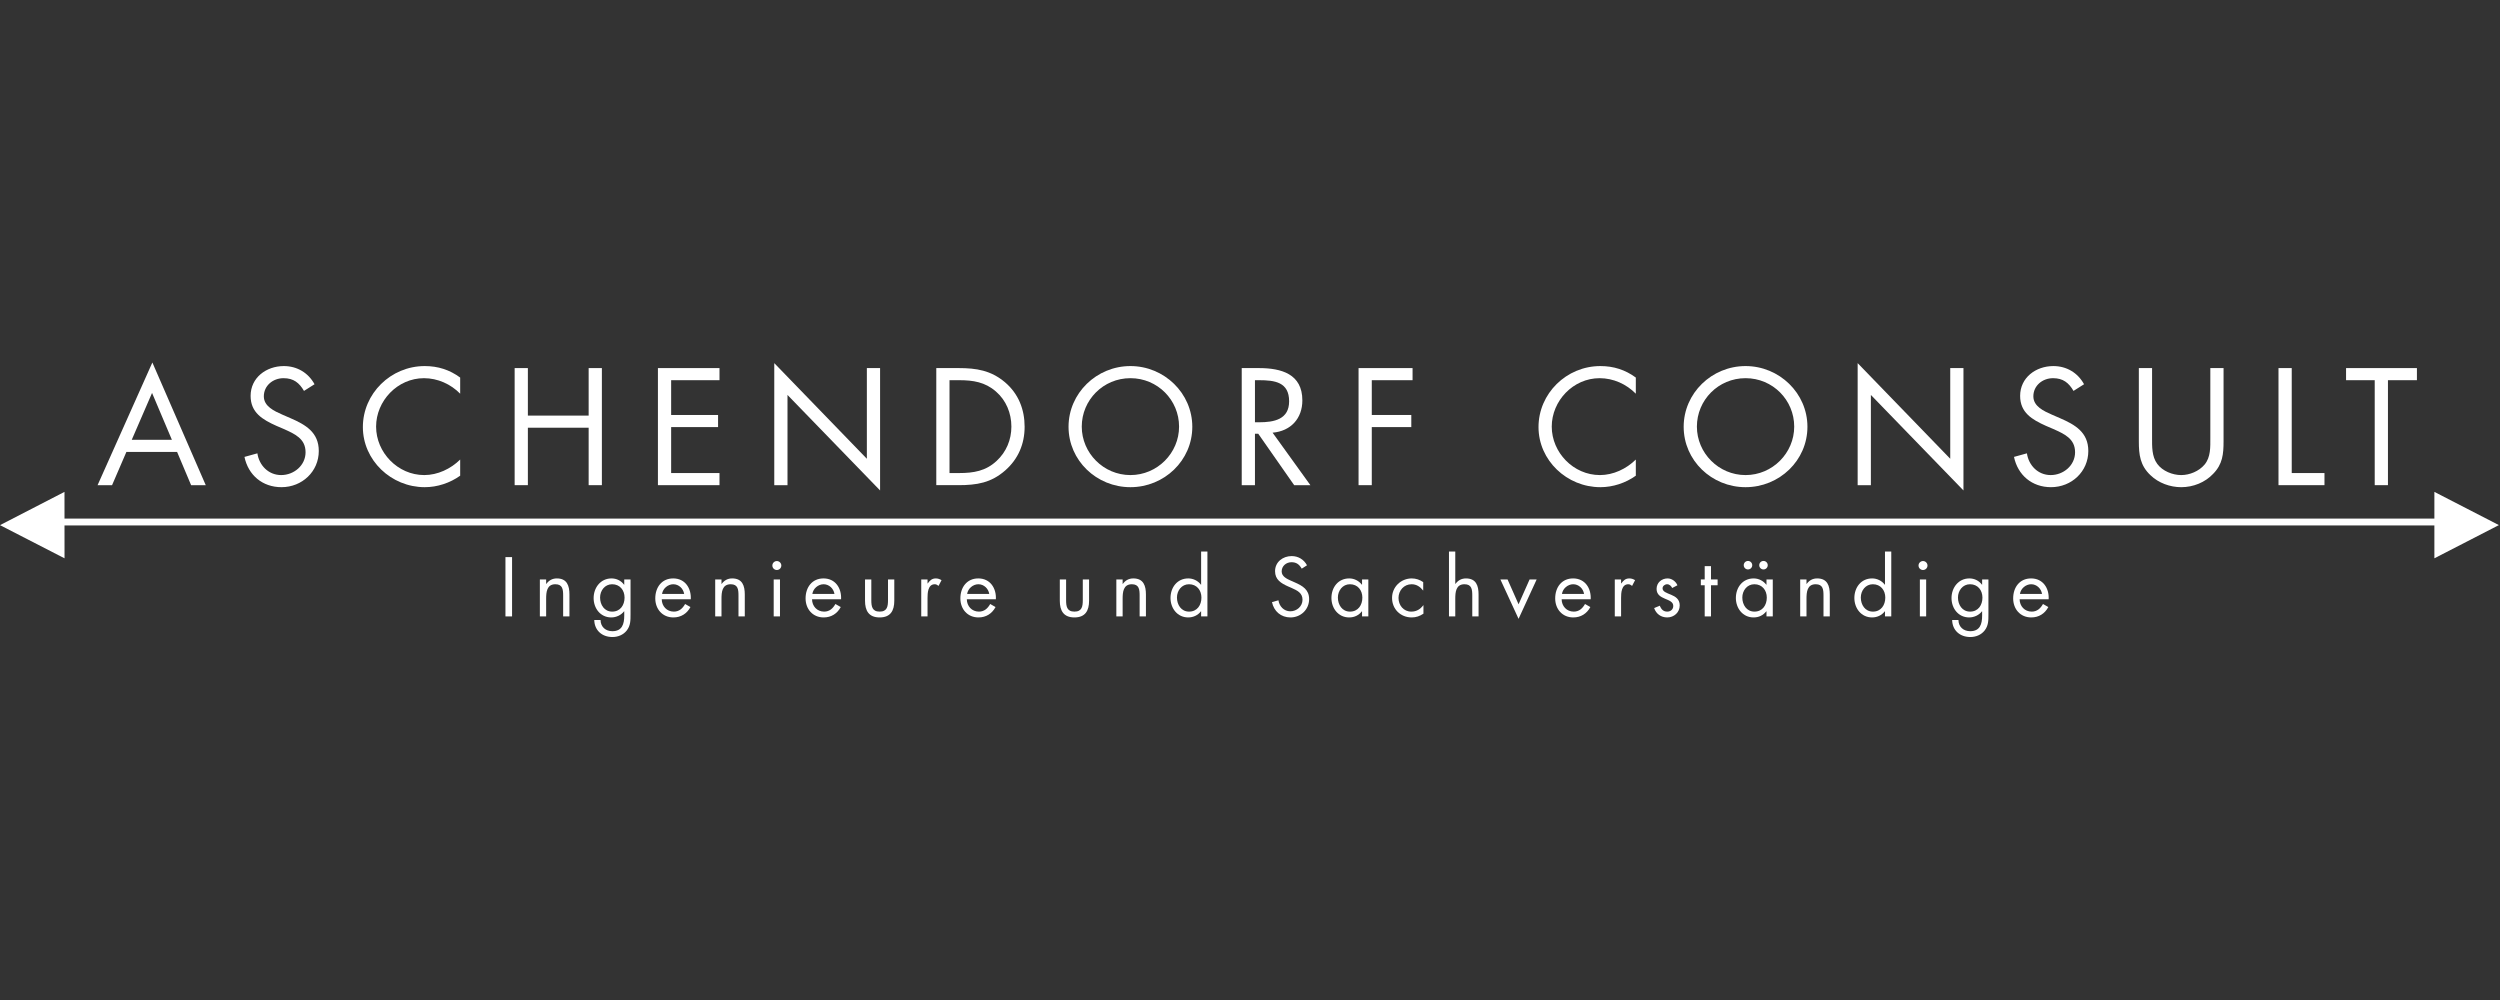 <?xml version="1.0" encoding="UTF-8"?>
<svg width="600px" height="240px" viewBox="0 0 600 240" version="1.1" xmlns="http://www.w3.org/2000/svg" xmlns:xlink="http://www.w3.org/1999/xlink">
    <rect x="0" y="0" width="600" height="240" fill="#333333" stroke="none"/>
    <!-- Generator: Sketch 51.3 (57544) - http://www.bohemiancoding.com/sketch -->
    <title>aschendorf-consult</title>
    <desc>Created with Sketch.</desc>
    <defs></defs>
    <g id="aschendorf-consult" stroke="none" stroke-width="1" fill="none" fill-rule="evenodd">
        <g id="Aschendorf-Consult" transform="translate(23.038, 87)" fill="#FFFFFF">
            <polygon id="Fill-32" points="550.07 29.439 546.894 29.439 546.894 4.247 540.017 4.247 540.017 1.341 557.022 1.341 557.022 4.247 550.07 4.247"></polygon>
            <polygon id="Fill-30" points="526.976 26.533 534.835 26.533 534.835 29.439 523.8 29.439 523.8 1.34 526.976 1.34"></polygon>
            <path d="M493.458,18.073 C493.458,20.16 493.383,22.545 494.705,24.335 C495.954,26.049 498.371,27.018 500.449,27.018 C502.491,27.018 504.721,26.086 506.043,24.519 C507.555,22.731 507.441,20.273 507.441,18.073 L507.441,1.341 L510.615,1.341 L510.615,18.93 C510.615,21.987 510.389,24.409 508.121,26.719 C506.156,28.806 503.322,29.924 500.449,29.924 C497.766,29.924 495.008,28.918 493.082,27.055 C490.587,24.706 490.284,22.135 490.284,18.93 L490.284,1.341 L493.458,1.341 L493.458,18.073 Z" id="Fill-28"></path>
            <path d="M474.605,6.819 C473.47,4.881 472.109,3.764 469.693,3.764 C467.159,3.764 464.968,5.552 464.968,8.123 C464.968,10.545 467.499,11.663 469.427,12.52 L471.316,13.34 C475.021,14.942 478.157,16.77 478.157,21.241 C478.157,26.16 474.152,29.923 469.2,29.923 C464.628,29.923 461.227,27.017 460.32,22.657 L463.42,21.8 C463.834,24.669 466.064,27.017 469.126,27.017 C472.187,27.017 474.981,24.706 474.981,21.539 C474.981,18.26 472.376,17.141 469.729,15.948 L467.991,15.203 C464.667,13.713 461.794,12.036 461.794,8.012 C461.794,3.652 465.535,0.857 469.768,0.857 C472.941,0.857 475.624,2.459 477.135,5.217 L474.605,6.819 Z" id="Fill-26"></path>
            <polygon id="Fill-24" points="422.799 0.149 445.019 23.104 445.019 1.341 448.193 1.341 448.193 30.707 425.973 7.787 425.973 29.44 422.799 29.44"></polygon>
            <path d="M384.218,15.39 C384.218,21.726 389.433,27.018 395.895,27.018 C402.358,27.018 407.572,21.726 407.572,15.39 C407.572,9.018 402.432,3.763 395.895,3.763 C389.357,3.763 384.218,9.018 384.218,15.39 M410.746,15.427 C410.746,23.513 404.019,29.924 395.895,29.924 C387.77,29.924 381.043,23.513 381.043,15.427 C381.043,7.379 387.77,0.856 395.895,0.856 C404.019,0.856 410.746,7.379 410.746,15.427" id="Fill-22"></path>
            <path d="M369.559,7.49 C367.294,5.18 364.156,3.764 360.867,3.764 C354.518,3.764 349.381,9.204 349.381,15.39 C349.381,21.577 354.558,27.017 360.944,27.017 C364.156,27.017 367.294,25.526 369.559,23.291 L369.559,27.166 C367.103,28.917 364.08,29.923 361.057,29.923 C353.007,29.923 346.205,23.477 346.205,15.503 C346.205,7.453 352.894,0.857 361.057,0.857 C364.231,0.857 367.029,1.752 369.559,3.615 L369.559,7.49 Z" id="Fill-20"></path>
            <polygon id="Fill-18" points="306.189 4.248 306.189 12.594 315.675 12.594 315.675 15.502 306.189 15.502 306.189 29.44 303.015 29.44 303.015 1.341 315.977 1.341 315.977 4.248"></polygon>
            <path d="M278.152,14.347 L279.134,14.347 C282.724,14.347 286.351,13.676 286.351,9.317 C286.351,4.695 282.913,4.247 279.096,4.247 L278.152,4.247 L278.152,14.347 Z M278.152,29.44 L274.976,29.44 L274.976,1.341 L279.096,1.341 C284.5,1.341 289.527,2.757 289.527,9.093 C289.527,13.415 286.769,16.471 282.384,16.844 L291.453,29.44 L287.562,29.44 L278.945,17.104 L278.152,17.104 L278.152,29.44 Z" id="Fill-16"></path>
            <path d="M236.585,15.39 C236.585,21.726 241.802,27.018 248.263,27.018 C254.725,27.018 259.939,21.726 259.939,15.39 C259.939,9.018 254.8,3.763 248.263,3.763 C241.725,3.763 236.585,9.018 236.585,15.39 M263.115,15.427 C263.115,23.513 256.387,29.924 248.263,29.924 C240.137,29.924 233.411,23.513 233.411,15.427 C233.411,7.379 240.137,0.856 248.263,0.856 C256.387,0.856 263.115,7.379 263.115,15.427" id="Fill-14"></path>
            <path d="M207.15,26.533 C210.626,26.533 213.536,26.048 216.143,23.626 C218.486,21.465 219.695,18.52 219.695,15.39 C219.695,12.185 218.448,9.092 215.992,6.968 C213.385,4.695 210.513,4.247 207.15,4.247 L204.845,4.247 L204.845,26.533 L207.15,26.533 Z M201.671,1.34 L207.036,1.34 C211.306,1.34 214.783,1.901 218.146,4.731 C221.395,7.49 222.871,11.254 222.871,15.427 C222.871,19.526 221.358,23.142 218.221,25.899 C214.821,28.88 211.42,29.439 206.961,29.439 L201.671,29.439 L201.671,1.34 Z" id="Fill-12"></path>
            <polygon id="Fill-10" points="162.787 0.149 185.008 23.104 185.008 1.341 188.182 1.341 188.182 30.707 165.962 7.787 165.962 29.44 162.787 29.44"></polygon>
            <polygon id="Fill-8" points="134.863 1.341 149.64 1.341 149.64 4.247 138.037 4.247 138.037 12.596 149.299 12.596 149.299 15.502 138.037 15.502 138.037 26.533 149.64 26.533 149.64 29.44 134.863 29.44"></polygon>
            <polygon id="Fill-6" points="118.238 12.744 118.238 1.341 121.413 1.341 121.413 29.439 118.238 29.439 118.238 15.651 103.651 15.651 103.651 29.439 100.477 29.439 100.477 1.341 103.651 1.341 103.651 12.744"></polygon>
            <path d="M87.405,7.49 C85.138,5.18 82,3.764 78.713,3.764 C72.364,3.764 67.225,9.204 67.225,15.39 C67.225,21.577 72.402,27.017 78.788,27.017 C82,27.017 85.138,25.526 87.405,23.291 L87.405,27.166 C84.949,28.917 81.926,29.923 78.903,29.923 C70.853,29.923 64.051,23.477 64.051,15.503 C64.051,7.453 70.739,0.857 78.903,0.857 C82.077,0.857 84.873,1.752 87.405,3.615 L87.405,7.49 Z" id="Fill-4"></path>
            <path d="M49.92,6.819 C48.786,4.881 47.426,3.764 45.007,3.764 C42.475,3.764 40.282,5.552 40.282,8.123 C40.282,10.545 42.816,11.663 44.743,12.52 L46.632,13.34 C50.335,14.942 53.471,16.77 53.471,21.241 C53.471,26.16 49.466,29.923 44.516,29.923 C39.944,29.923 36.541,27.017 35.634,22.657 L38.735,21.8 C39.15,24.669 41.38,27.017 44.44,27.017 C47.501,27.017 50.297,24.706 50.297,21.539 C50.297,18.26 47.69,17.141 45.045,15.948 L43.307,15.203 C39.982,13.713 37.108,12.036 37.108,8.012 C37.108,3.652 40.851,0.857 45.083,0.857 C48.257,0.857 50.94,2.459 52.451,5.217 L49.92,6.819 Z" id="Fill-2"></path>
            <path d="M13.53,-0 L0.381,29.44 L3.857,29.44 L7.296,21.466 L19.465,21.466 L22.828,29.44 L26.342,29.44 L13.53,-0 Z M13.455,7.303 L18.218,18.558 L8.58,18.558 L13.455,7.303 Z" id="Fill-1"></path>
        </g>
        <g id="Ingenieure-und-Sachverständige" transform="translate(121.202, 132.075)" fill="#FFFFFF">
            <polygon id="Fill-46" points="0.107 15.864 1.693 15.864 1.693 1.63 0.107 1.63"></polygon>
            <path d="M9.874,8.068 L9.912,8.068 C10.534,7.218 11.348,6.745 12.443,6.745 C14.898,6.745 15.464,8.521 15.464,10.597 L15.464,15.864 L13.953,15.864 L13.953,10.861 C13.953,9.426 13.841,8.143 12.084,8.143 C10.007,8.143 9.874,10.068 9.874,11.655 L9.874,15.864 L8.364,15.864 L8.364,6.991 L9.874,6.991 L9.874,8.068 Z" id="Fill-48"></path>
            <path d="M22.818,11.333 C22.818,13.071 23.837,14.713 25.727,14.713 C27.671,14.713 28.692,13.145 28.692,11.352 C28.692,9.578 27.577,8.143 25.708,8.143 C23.951,8.143 22.818,9.671 22.818,11.333 Z M30.126,15.43 C30.126,16.846 30.126,18.073 29.219,19.243 C28.39,20.301 27.105,20.811 25.783,20.811 C23.31,20.811 21.477,19.243 21.42,16.732 L22.932,16.732 C22.949,18.376 24.14,19.413 25.765,19.413 C28.106,19.413 28.616,17.696 28.616,15.695 L28.616,14.637 L28.578,14.637 C27.86,15.563 26.689,16.109 25.5,16.109 C22.913,16.109 21.269,13.938 21.269,11.465 C21.269,8.974 22.932,6.745 25.557,6.745 C26.785,6.745 27.86,7.294 28.578,8.256 L28.616,8.256 L28.616,6.992 L30.126,6.992 L30.126,15.43 Z" id="Fill-49"></path>
            <path d="M42.997,10.465 C42.789,9.182 41.712,8.143 40.391,8.143 C39.087,8.143 37.879,9.182 37.689,10.465 L42.997,10.465 Z M37.615,11.748 C37.634,13.391 38.804,14.713 40.523,14.713 C41.806,14.713 42.638,13.939 43.224,12.881 L44.507,13.617 C43.657,15.203 42.222,16.109 40.41,16.109 C37.766,16.109 36.065,14.09 36.065,11.541 C36.065,8.917 37.596,6.745 40.372,6.745 C43.224,6.745 44.734,9.106 44.583,11.748 L37.615,11.748 Z" id="Fill-50"></path>
            <path d="M51.956,8.068 L51.993,8.068 C52.615,7.218 53.43,6.745 54.524,6.745 C56.979,6.745 57.546,8.521 57.546,10.597 L57.546,15.864 L56.034,15.864 L56.034,10.861 C56.034,9.426 55.922,8.143 54.165,8.143 C52.088,8.143 51.956,10.068 51.956,11.655 L51.956,15.864 L50.446,15.864 L50.446,6.991 L51.956,6.991 L51.956,8.068 Z" id="Fill-51"></path>
            <path d="M64.484,15.864 L65.994,15.864 L65.994,6.991 L64.484,6.991 L64.484,15.864 Z M66.317,3.649 C66.317,4.254 65.825,4.726 65.24,4.726 C64.654,4.726 64.163,4.254 64.163,3.649 C64.163,3.066 64.654,2.574 65.24,2.574 C65.825,2.574 66.317,3.066 66.317,3.649 Z" id="Fill-52"></path>
            <path d="M79.069,10.465 C78.861,9.182 77.784,8.143 76.463,8.143 C75.159,8.143 73.951,9.182 73.762,10.465 L79.069,10.465 Z M73.686,11.748 C73.705,13.391 74.875,14.713 76.595,14.713 C77.878,14.713 78.71,13.939 79.295,12.881 L80.579,13.617 C79.728,15.203 78.294,16.109 76.48,16.109 C73.838,16.109 72.137,14.09 72.137,11.541 C72.137,8.917 73.668,6.745 76.444,6.745 C79.295,6.745 80.805,9.106 80.654,11.748 L73.686,11.748 Z" id="Fill-53"></path>
            <path d="M87.914,11.937 C87.914,13.428 88.084,14.712 89.915,14.712 C91.748,14.712 91.918,13.428 91.918,11.937 L91.918,6.992 L93.428,6.992 L93.428,12.107 C93.428,14.467 92.54,16.109 89.915,16.109 C87.29,16.109 86.404,14.467 86.404,12.107 L86.404,6.992 L87.914,6.992 L87.914,11.937 Z" id="Fill-54"></path>
            <path d="M101.406,7.954 L101.444,7.954 C101.973,7.255 102.426,6.745 103.407,6.745 C103.918,6.745 104.333,6.915 104.768,7.162 L104.05,8.539 C103.747,8.332 103.54,8.143 103.144,8.143 C101.482,8.143 101.406,10.275 101.406,11.428 L101.406,15.863 L99.896,15.863 L99.896,6.992 L101.406,6.992 L101.406,7.954 Z" id="Fill-55"></path>
            <path d="M116.218,10.465 C116.011,9.182 114.934,8.143 113.612,8.143 C112.309,8.143 111.101,9.182 110.91,10.465 L116.218,10.465 Z M110.836,11.748 C110.855,13.391 112.025,14.713 113.745,14.713 C115.028,14.713 115.859,13.939 116.445,12.881 L117.729,13.617 C116.878,15.203 115.444,16.109 113.631,16.109 C110.987,16.109 109.287,14.09 109.287,11.541 C109.287,8.917 110.817,6.745 113.593,6.745 C116.445,6.745 117.955,9.106 117.804,11.748 L110.836,11.748 Z" id="Fill-56"></path>
            <path d="M134.662,11.937 C134.662,13.428 134.832,14.712 136.664,14.712 C138.497,14.712 138.667,13.428 138.667,11.937 L138.667,6.992 L140.177,6.992 L140.177,12.107 C140.177,14.467 139.289,16.109 136.664,16.109 C134.039,16.109 133.152,14.467 133.152,12.107 L133.152,6.992 L134.662,6.992 L134.662,11.937 Z" id="Fill-57"></path>
            <path d="M148.23,8.068 L148.268,8.068 C148.89,7.218 149.704,6.745 150.798,6.745 C153.253,6.745 153.82,8.521 153.82,10.597 L153.82,15.864 L152.308,15.864 L152.308,10.861 C152.308,9.426 152.196,8.143 150.439,8.143 C148.362,8.143 148.23,10.068 148.23,11.655 L148.23,15.864 L146.72,15.864 L146.72,6.991 L148.23,6.991 L148.23,8.068 Z" id="Fill-58"></path>
            <path d="M161.268,11.333 C161.268,13.071 162.289,14.713 164.177,14.713 C166.122,14.713 167.14,13.145 167.14,11.352 C167.14,9.578 166.027,8.143 164.158,8.143 C162.402,8.143 161.268,9.671 161.268,11.333 Z M167.066,14.637 L167.029,14.637 C166.292,15.599 165.177,16.109 163.969,16.109 C161.363,16.109 159.721,13.901 159.721,11.447 C159.721,8.917 161.325,6.745 163.988,6.745 C165.177,6.745 166.311,7.312 167.029,8.256 L167.066,8.256 L167.066,0.29 L168.578,0.29 L168.578,15.863 L167.066,15.863 L167.066,14.637 Z" id="Fill-59"></path>
            <path d="M191.215,4.405 C190.648,3.423 189.967,2.856 188.758,2.856 C187.494,2.856 186.398,3.763 186.398,5.065 C186.398,6.292 187.664,6.859 188.626,7.294 L189.571,7.709 C191.422,8.52 192.989,9.445 192.989,11.71 C192.989,14.204 190.986,16.11 188.512,16.11 C186.228,16.11 184.529,14.637 184.075,12.428 L185.623,11.994 C185.831,13.448 186.946,14.637 188.476,14.637 C190.005,14.637 191.402,13.467 191.402,11.861 C191.402,10.201 190.1,9.634 188.777,9.03 L187.908,8.652 C186.248,7.898 184.812,7.048 184.812,5.01 C184.812,2.8 186.681,1.385 188.797,1.385 C190.383,1.385 191.723,2.197 192.479,3.593 L191.215,4.405 Z" id="Fill-60"></path>
            <path d="M199.891,11.333 C199.891,13.071 200.909,14.713 202.799,14.713 C204.744,14.713 205.764,13.145 205.764,11.352 C205.764,9.578 204.649,8.143 202.78,8.143 C201.024,8.143 199.891,9.671 199.891,11.333 Z M207.2,15.863 L205.69,15.863 L205.69,14.637 L205.651,14.637 C204.876,15.619 203.838,16.109 202.591,16.109 C199.987,16.109 198.343,13.901 198.343,11.447 C198.343,8.917 199.947,6.745 202.612,6.745 C203.819,6.745 204.914,7.312 205.651,8.256 L205.69,8.256 L205.69,6.992 L207.2,6.992 L207.2,15.863 Z" id="Fill-61"></path>
            <path d="M220.37,9.634 L220.333,9.634 C219.634,8.748 218.764,8.143 217.575,8.143 C215.744,8.143 214.439,9.653 214.439,11.428 C214.439,13.183 215.648,14.713 217.5,14.713 C218.764,14.713 219.652,14.147 220.389,13.183 L220.426,13.183 L220.426,15.203 C219.556,15.788 218.67,16.11 217.612,16.11 C214.932,16.11 212.891,14.109 212.891,11.428 C212.891,8.784 215.024,6.745 217.632,6.745 C218.594,6.745 219.577,7.067 220.37,7.633 L220.37,9.634 Z" id="Fill-62"></path>
            <path d="M228.064,0.29 L228.064,8.029 L228.1,8.067 C228.725,7.217 229.538,6.746 230.632,6.746 C233.087,6.746 233.654,8.52 233.654,10.596 L233.654,15.865 L232.144,15.865 L232.144,10.861 C232.144,9.427 232.03,8.142 230.273,8.142 C228.196,8.142 228.064,10.068 228.064,11.654 L228.064,15.865 L226.552,15.865 L226.552,0.29 L228.064,0.29 Z" id="Fill-63"></path>
            <polygon id="Fill-64" points="243.254 12.956 245.899 6.991 247.598 6.991 243.254 16.449 238.89 6.991 240.61 6.991"></polygon>
            <path d="M258.974,10.465 C258.766,9.182 257.691,8.143 256.368,8.143 C255.066,8.143 253.856,9.182 253.668,10.465 L258.974,10.465 Z M253.592,11.748 C253.611,13.391 254.781,14.713 256.5,14.713 C257.784,14.713 258.614,13.939 259.201,12.881 L260.484,13.617 C259.635,15.203 258.199,16.109 256.385,16.109 C253.743,16.109 252.044,14.09 252.044,11.541 C252.044,8.917 253.571,6.745 256.349,6.745 C259.201,6.745 260.713,9.106 260.56,11.748 L253.592,11.748 Z" id="Fill-65"></path>
            <path d="M267.858,7.954 L267.894,7.954 C268.423,7.255 268.877,6.745 269.859,6.745 C270.369,6.745 270.783,6.915 271.22,7.162 L270.502,8.539 C270.199,8.332 269.991,8.143 269.596,8.143 C267.933,8.143 267.858,10.275 267.858,11.428 L267.858,15.863 L266.346,15.863 L266.346,6.992 L267.858,6.992 L267.858,7.954 Z" id="Fill-66"></path>
            <path d="M280.118,9.049 C279.91,8.577 279.457,8.142 278.909,8.142 C278.38,8.142 277.813,8.558 277.813,9.125 C277.813,9.935 278.835,10.237 279.873,10.672 C280.912,11.106 281.931,11.73 281.931,13.22 C281.931,14.901 280.572,16.109 278.928,16.109 C277.437,16.109 276.265,15.26 275.793,13.862 L277.133,13.296 C277.512,14.127 277.945,14.712 278.947,14.712 C279.758,14.712 280.383,14.165 280.383,13.352 C280.383,11.371 276.378,12.051 276.378,9.257 C276.378,7.766 277.588,6.746 279.022,6.746 C280.043,6.746 280.987,7.464 281.384,8.388 L280.118,9.049 Z" id="Fill-67"></path>
            <polygon id="Fill-68" points="289.435 15.864 287.925 15.864 287.925 8.387 286.999 8.387 286.999 6.991 287.925 6.991 287.925 3.8 289.435 3.8 289.435 6.991 291.023 6.991 291.023 8.387 289.435 8.387"></polygon>
            <path d="M303.055,3.574 C303.055,4.141 302.602,4.593 302.036,4.593 C301.468,4.593 301.016,4.141 301.016,3.574 C301.016,3.008 301.468,2.554 302.036,2.554 C302.602,2.554 303.055,3.008 303.055,3.574 Z M299.336,3.574 C299.336,4.141 298.882,4.593 298.314,4.593 C297.749,4.593 297.295,4.141 297.295,3.574 C297.295,3.008 297.749,2.554 298.314,2.554 C298.882,2.554 299.336,3.008 299.336,3.574 Z M296.955,11.333 C296.955,13.071 297.974,14.712 299.865,14.712 C301.808,14.712 302.829,13.146 302.829,11.352 C302.829,9.578 301.714,8.142 299.845,8.142 C298.089,8.142 296.955,9.672 296.955,11.333 Z M304.265,15.865 L302.755,15.865 L302.755,14.637 L302.715,14.637 C301.94,15.619 300.903,16.109 299.656,16.109 C297.051,16.109 295.407,13.9 295.407,11.446 C295.407,8.917 297.012,6.746 299.676,6.746 C300.884,6.746 301.978,7.313 302.715,8.256 L302.755,8.256 L302.755,6.992 L304.265,6.992 L304.265,15.865 Z" id="Fill-69"></path>
            <path d="M312.356,8.068 L312.392,8.068 C313.017,7.218 313.83,6.745 314.924,6.745 C317.379,6.745 317.946,8.521 317.946,10.597 L317.946,15.864 L316.436,15.864 L316.436,10.861 C316.436,9.426 316.322,8.143 314.565,8.143 C312.488,8.143 312.356,10.068 312.356,11.655 L312.356,15.864 L310.844,15.864 L310.844,6.991 L312.356,6.991 L312.356,8.068 Z" id="Fill-70"></path>
            <path d="M325.394,11.333 C325.394,13.071 326.413,14.713 328.304,14.713 C330.247,14.713 331.268,13.145 331.268,11.352 C331.268,9.578 330.153,8.143 328.284,8.143 C326.528,8.143 325.394,9.671 325.394,11.333 Z M331.194,14.637 L331.154,14.637 C330.417,15.599 329.302,16.109 328.095,16.109 C325.49,16.109 323.846,13.901 323.846,11.447 C323.846,8.917 325.451,6.745 328.115,6.745 C329.302,6.745 330.436,7.312 331.154,8.256 L331.194,8.256 L331.194,0.29 L332.704,0.29 L332.704,15.863 L331.194,15.863 L331.194,14.637 Z" id="Fill-71"></path>
            <path d="M339.566,15.864 L341.076,15.864 L341.076,6.991 L339.566,6.991 L339.566,15.864 Z M341.397,3.649 C341.397,4.254 340.907,4.726 340.321,4.726 C339.736,4.726 339.244,4.254 339.244,3.649 C339.244,3.066 339.736,2.574 340.321,2.574 C340.907,2.574 341.397,3.066 341.397,3.649 Z" id="Fill-72"></path>
            <path d="M348.711,11.333 C348.711,13.071 349.73,14.713 351.62,14.713 C353.564,14.713 354.583,13.145 354.583,11.352 C354.583,9.578 353.47,8.143 351.601,8.143 C349.845,8.143 348.711,9.671 348.711,11.333 Z M356.021,15.43 C356.021,16.846 356.021,18.073 355.112,19.243 C354.282,20.301 352.999,20.811 351.676,20.811 C349.203,20.811 347.37,19.243 347.313,16.732 L348.823,16.732 C348.844,18.376 350.032,19.413 351.657,19.413 C353.999,19.413 354.509,17.696 354.509,15.695 L354.509,14.637 L354.471,14.637 C353.753,15.563 352.582,16.109 351.393,16.109 C348.806,16.109 347.163,13.938 347.163,11.465 C347.163,8.974 348.823,6.745 351.45,6.745 C352.678,6.745 353.753,7.294 354.471,8.256 L354.509,8.256 L354.509,6.992 L356.021,6.992 L356.021,15.43 Z" id="Fill-73"></path>
            <path d="M368.888,10.465 C368.68,9.182 367.605,8.143 366.282,8.143 C364.98,8.143 363.77,9.182 363.581,10.465 L368.888,10.465 Z M363.506,11.748 C363.525,13.391 364.695,14.713 366.414,14.713 C367.698,14.713 368.527,13.939 369.115,12.881 L370.398,13.617 C369.549,15.203 368.113,16.109 366.299,16.109 C363.657,16.109 361.958,14.09 361.958,11.541 C361.958,8.917 363.485,6.745 366.263,6.745 C369.115,6.745 370.626,9.106 370.474,11.748 L363.506,11.748 Z" id="Fill-74"></path>
        </g>
        <polygon id="Combined-Shape" fill="#FFFFFF" points="9.449 126.107 9.449 124.462 591.863 124.462 591.863 126.107"></polygon>
        <polygon id="Combined-Shape" fill="#FFFFFF" points="584.252 118.052 599.732 126.023 584.252 133.994"></polygon>
        <polygon id="Combined-Shape" fill="#FFFFFF" points="15.487 133.994 0 126.035 15.476 118.052"></polygon>
    </g>
</svg>
